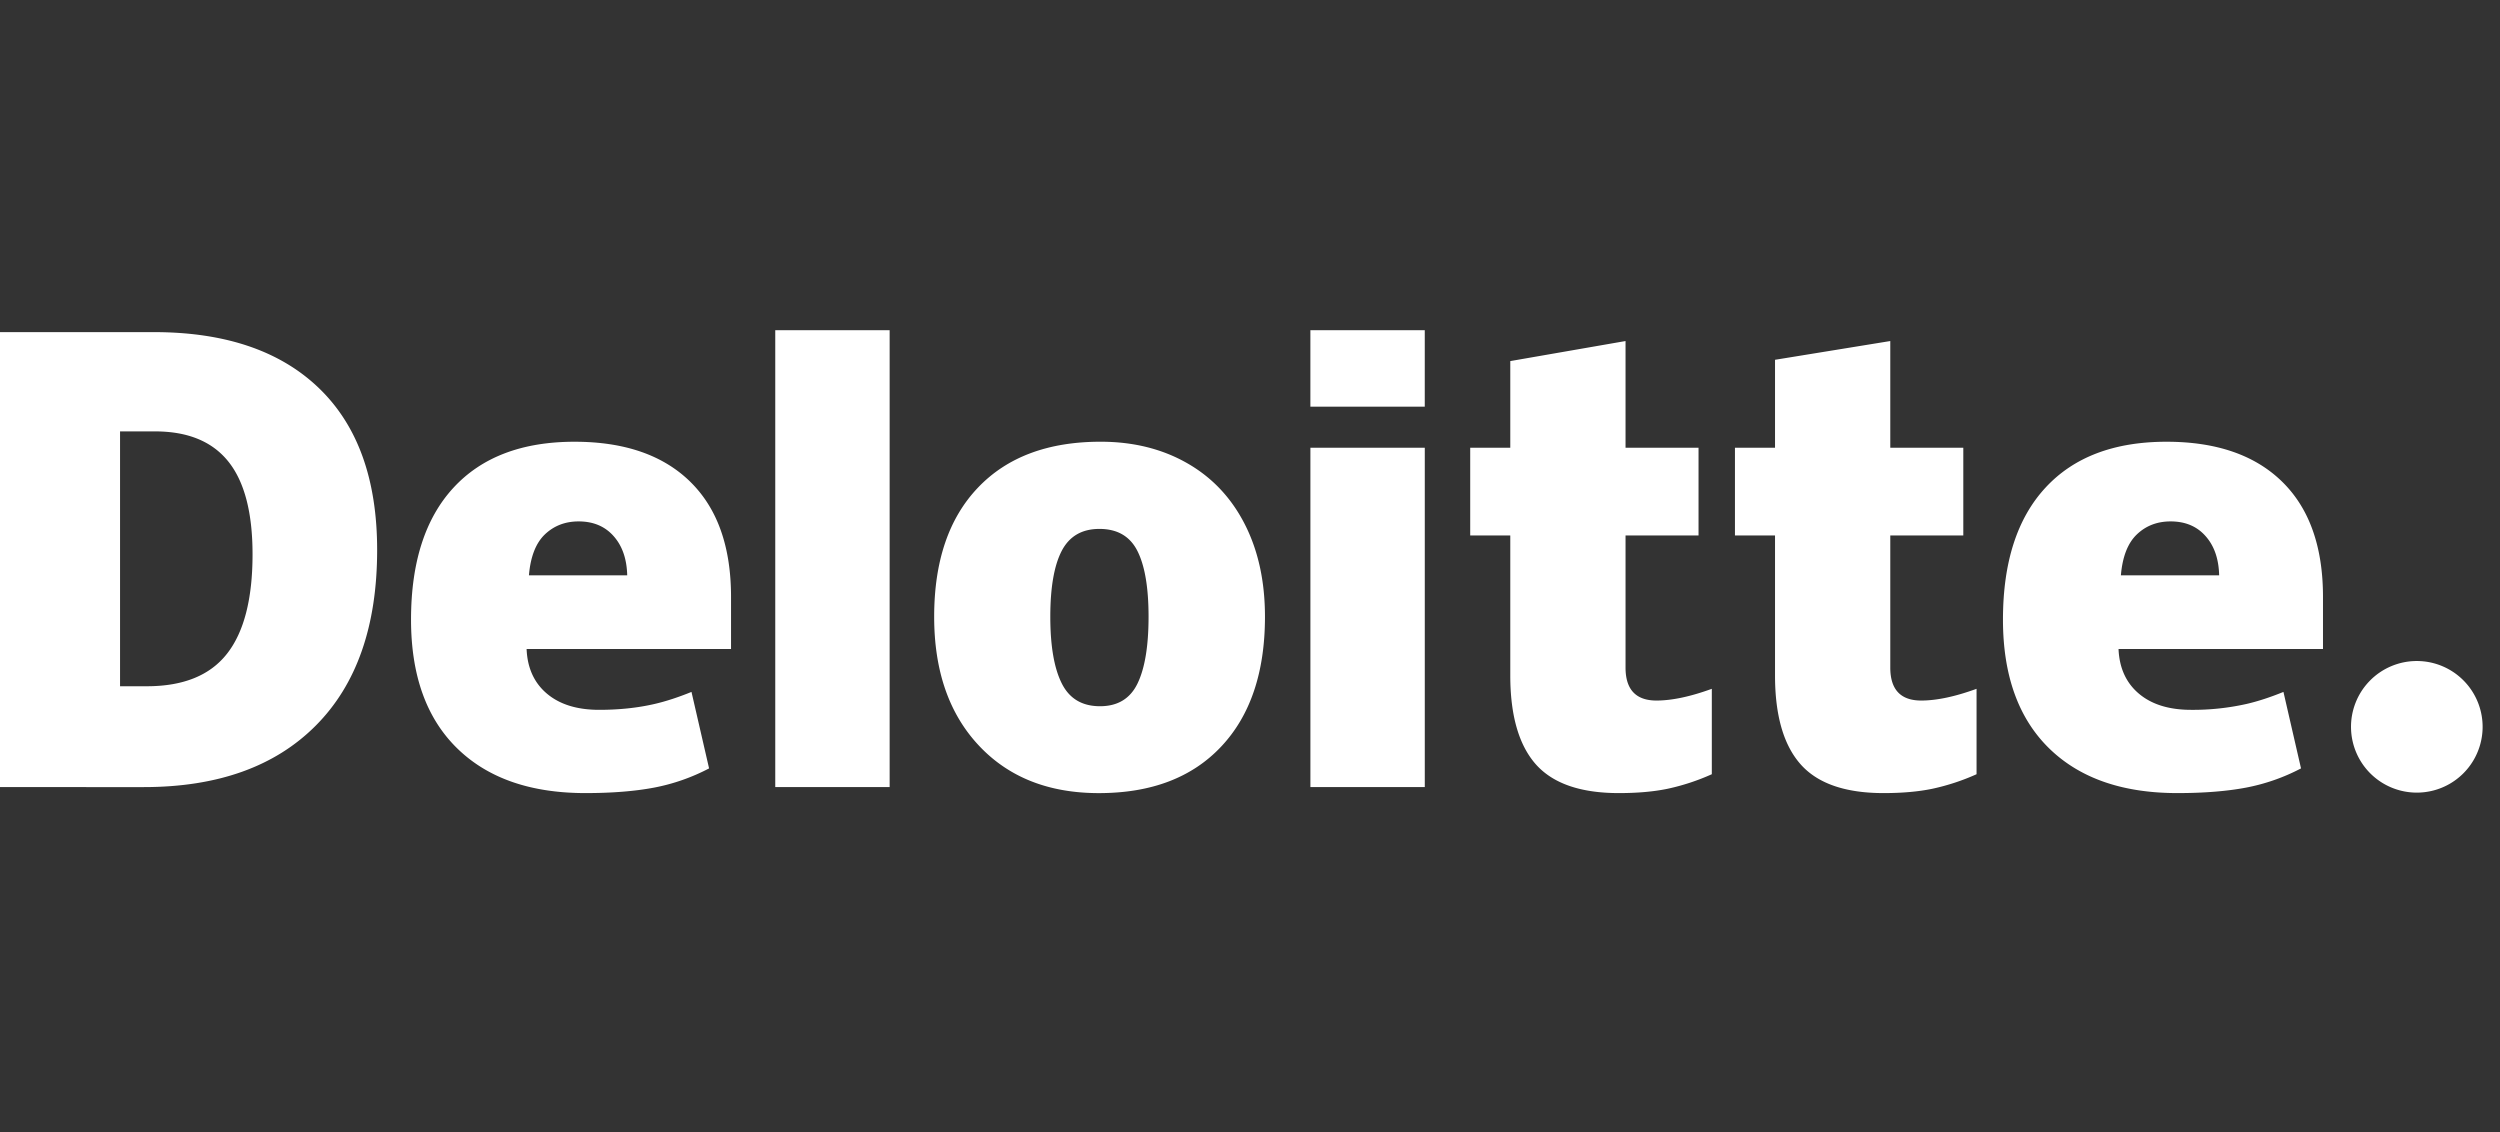<svg xmlns="http://www.w3.org/2000/svg" width="106" height="48" fill="none"><rect width="100%" height="100%" fill="#333333" stroke="none"/><g fill="#fff" clip-path="url(#a)"><path d="M99.684 30.892a2.79 2.79 0 1 1 5.578 0 2.79 2.79 0 0 1-5.578 0zm-88.976-7.389c0-1.767-.342-3.078-1.025-3.932-.683-.854-1.72-1.28-3.112-1.28H5.09v10.806h1.133c1.547 0 2.68-.458 3.402-1.379.721-.918 1.083-2.324 1.083-4.215zm5.283-.184c0 3.22-.866 5.7-2.597 7.441-1.73 1.742-4.164 2.613-7.3 2.613H0V14.082h6.52c3.024 0 5.358.792 7.003 2.375 1.645 1.584 2.468 3.87 2.468 6.862zm16.88 10.054h4.85V14.001h-4.85v19.372zm11.662-7.225c0 1.235.161 2.177.484 2.824.322.648.863.972 1.624.972.752 0 1.284-.324 1.594-.972.31-.647.464-1.59.464-2.824 0-1.23-.156-2.156-.47-2.782-.315-.627-.852-.94-1.613-.94-.745 0-1.276.312-1.6.933-.322.623-.483 1.552-.483 2.789zm9.102 0c0 2.353-.617 4.189-1.854 5.504-1.236 1.317-2.965 1.976-5.19 1.976-2.132 0-3.83-.673-5.09-2.02-1.262-1.347-1.892-3.166-1.892-5.46 0-2.346.617-4.17 1.854-5.469 1.237-1.3 2.97-1.95 5.204-1.95 1.38 0 2.6.302 3.657.903 1.059.601 1.876 1.463 2.45 2.585.574 1.12.861 2.431.861 3.93zm1.925 7.225h4.851v-14.39h-4.85v14.39zm0-16.13h4.85V14h-4.85v3.243zm14.677 12.46c.654 0 1.434-.166 2.344-.497v3.621a9.375 9.375 0 0 1-1.866.615c-.591.124-1.285.185-2.078.185-1.629 0-2.802-.41-3.523-1.226-.718-.817-1.078-2.072-1.078-3.764v-5.932h-1.699v-3.72h1.699V15.31l4.887-.85v4.525h3.095v3.72h-3.095v5.6c0 .932.439 1.398 1.314 1.398zm11.225 0c.654 0 1.434-.166 2.344-.497v3.621a9.359 9.359 0 0 1-1.867.615c-.591.124-1.282.185-2.077.185-1.628 0-2.802-.41-3.521-1.226-.72-.817-1.08-2.072-1.08-3.764v-5.932h-1.699v-3.72h1.699v-3.73l4.887-.795v4.525h3.096v3.72h-3.096v5.6c0 .932.438 1.398 1.314 1.398zm8.464-5.309c.066-.788.291-1.365.676-1.734.385-.368.862-.552 1.432-.552.621 0 1.115.207 1.482.623.369.414.56.969.576 1.663h-4.166zm6.839-3.968c-1.153-1.13-2.788-1.696-4.904-1.696-2.224 0-3.936.65-5.135 1.95-1.2 1.299-1.8 3.164-1.8 5.593 0 2.354.65 4.168 1.942 5.442 1.295 1.274 3.112 1.912 5.452 1.912 1.124 0 2.091-.077 2.902-.23a8.393 8.393 0 0 0 2.341-.817l-.745-3.243c-.55.224-1.073.397-1.567.511a10.36 10.36 0 0 1-2.349.249c-.935 0-1.672-.229-2.213-.686-.541-.457-.83-1.089-.863-1.893h8.669v-2.21c0-2.125-.577-3.753-1.73-4.882zm-74.338 3.968c.066-.788.291-1.365.675-1.734.386-.368.863-.552 1.433-.552.62 0 1.114.207 1.482.623.369.414.56.969.577 1.663h-4.167zm6.84-3.968c-1.154-1.13-2.789-1.696-4.905-1.696-2.225 0-3.936.65-5.135 1.95-1.198 1.299-1.799 3.164-1.799 5.593 0 2.354.648 4.168 1.942 5.442s3.11 1.912 5.451 1.912c1.124 0 2.09-.077 2.901-.23a8.413 8.413 0 0 0 2.343-.817l-.746-3.243c-.55.224-1.073.397-1.566.511-.715.166-1.497.249-2.35.249-.934 0-1.672-.229-2.213-.686-.542-.457-.83-1.089-.862-1.893h8.668v-2.21c0-2.125-.576-3.753-1.73-4.882z"/></g><defs><clipPath id="a"><path fill="#fff" d="M0 14h105.263v20H0z"/></clipPath></defs></svg>